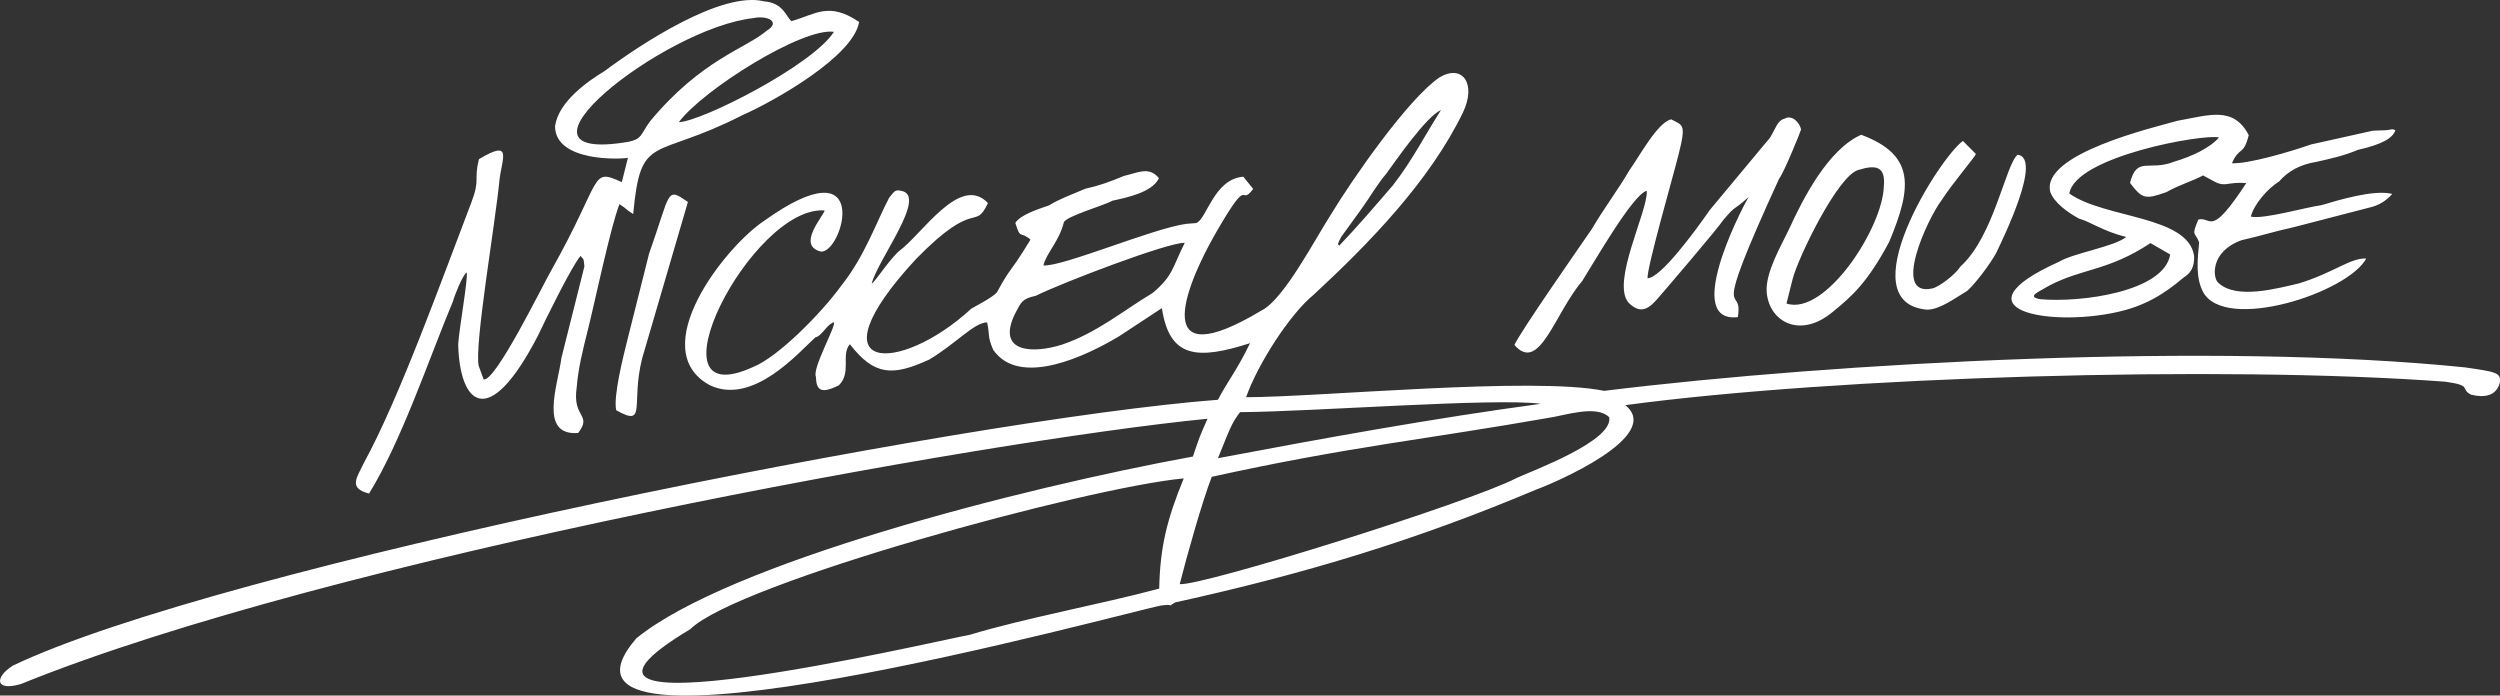 <?xml version="1.0" encoding="UTF-8"?>
<svg id="_レイヤー_2" data-name="レイヤー 2" xmlns="http://www.w3.org/2000/svg" viewBox="0 0 267.643 74.465">
  <rect x="0" y="0" width="267.643" height="74.465" fill="#333333" stroke="none"/>
  <defs>
    <style>
      .cls-1 {
        fill: #fff;
        fill-rule: evenodd;
      }
    </style>
  </defs>
  <g id="_レイアウト" data-name="レイアウト">
    <path class="cls-1" d="M176.377,29.786c1.382.008,5.045-4.962,6.682-7.32l6.43-7.722c.563-.89.81-1.873,1.542-2.029.814-.488,1.632.41,1.788,1.141-.08.319-1.876,4.714-2.359,5.284-7.671,16.762-3.763,10.821-4.413,14.811-5.698.645-.067-10.752,1.156-12.861-1.792,1.626-1.228.723-2.687,2.432-.579.901-6.434,7.735-6.929,8.303-.979,1.139-1.873,1.946-3.25.568-1.873-2.208,2.123-9.849,1.962-11.967-1.465.325-5.779,7.887-6.922,9.676-2.933,3.417-4.57,9.927-7.249,6.824.726-1.541,6.682-10.074,8.307-12.435,1.225-2.122,2.779-4.147,4-6.256,1.062-1.471,3.013-5.134,4.478-5.458,1.217.66,1.634.411.815,3.666-.738,2.936-3.356,11.955-3.352,13.341M211.531,16.482l-1.386-1.393c-2.526,1.795-12.302,17.322-3.847,18.062,1.384.008,3.094-1.299,4.321-2.022.898-.819,2.439-2.848,3.097-4.067.728-1.541,4.97-10.166,2.287-10.501-1.297,1.059-2.53,8.715-6.11,11.956-.58.899-2.288,2.193-3.024,2.361-4.394.973-.554-7.4.99-9.442,1.141-1.789,3.593-4.635,3.673-4.955M199.255,14.428c5.791,2.161,5.453,5.618,2.991,11.475-2.355,4.403-4,5.821-6.032,7.482-3.504,2.933-6.83,1.054-7.078-2.117-.16-2.117,1.64-5.126,2.369-6.68,1.55-3.411,4.24-8.612,7.749-10.16M191.911,29.889c.575-2.285,4.897-11.23,7.092-11.709,1.868-.576,2.851-.329,2.678,1.704-.082,4.485-6.281,13.989-10.425,12.61l.654-2.605M67.2,36.259c-.491,1.953-1.556,6.192-1.232,7.658,3.329,1.868,1.547-.656,2.774-5.533l4.904-16.764c-2.359-1.624-1.788-1.143-4.159,5.537l-2.287,9.103ZM234.893,27.387c-.653-4.317-9.544-3.973-13.357-6.668.651-3.99,14.404-6.411,16.025-6.004-.979,1.139-2.926,2.034-4.803,2.594-2.682,1.063-3.989-.649-4.723,2.274,1.306,1.714,1.624,1.793,3.905.982,1.227-.724,3.093-1.3,3.907-1.787l1.219.658c1.221.647,1.385-.005,3.417.166-3.906,5.94-3.664,3.572-5.129,3.896-.81,1.873-.327,1.302.077,2.449-.191,2.001-.36,3.75.407,5.287,2.356,4.393,15.534.103,17.486-3.56-1.702-.088-3.492,1.539-7.237,2.674-2.199.494-6.676,1.784-8.618-.089-.572-.483-.899-3.334,2.526-4.55,2.199-.492,3.331-.899,5.529-1.378l8.139-2.109q1.465-.325,2.443-1.462c-1.952-.491-5.695.644-7.574,1.204-1.784.245-6.262,1.549-7.563,1.221.327-1.302,1.8-3.008,3.016-3.748q1.474-1.707,3.989-2.106c1.466-.325,2.931-.648,4.475-1.292q3.665-.815,3.992-2.118l-.331-.084c-.734.169-1.055.088-2.117.161-.734.168-1.466.323-2.199.492-1.465.323-2.931.648-4.383.975-2.276.799-6.756,2.104-8.469,2.012.822-1.869,1.227-.724,1.801-3.008-1.634-3.166-4.312-2.115-7.575-1.551-2.597.732-14.718,3.564-13.667,7.642.407,1.134,1.864,2.193,3.083,2.851,1.148.288,2.525,1.34,5.042,1.96-1.309,1.055-5.609,1.698-7.237,2.673-11.323,5.109-1.066,6.994,6.248,5.371,2.931-.648,4.97-1.859,7.163-3.725.67-.401,1.165-1.077,1.094-2.303M218.343,32.024c-1.363-.301-.154-.73,1.059-1.458,3.589-1.867,6.26-1.535,10.825-4.541l2.109,1.223c-.651,3.99-9.594,5.19-13.993,4.777M84.722,2.265c2.611-.728,3.992-2.119,7.251.084-.583,3.668-9.045,8.464-12.538,10.002-9.526,4.868-10.824,1.774-11.649,10.565-.903-.567-.571-.483-1.47-1.062-.973,2.524-2.618,10.417-3.352,13.341-.573,2.284-1.064,4.239-1.224,6.275-.499,3.335,1.7,2.842.157,4.884-4.232.321-2.19-5.055-1.787-8.062l2.454-9.768c-.076-1.05-.156-.73-.407-1.134-.978,1.139-3.833,6.991-4.559,8.532-5.384,10.414-8.385,7.245-8.546.974.092-1.713,1.068-7.006.91-7.724-.428.245-1.321,2.504-1.465,3.08-2.619,6.264-5.481,14.896-8.985,20.584-2.271-.571-1.293-1.708-.563-3.263,3.831-6.99,8.485-20.004,11.51-27.89.974-2.524.243-2.369.814-4.642,3.673-2.198,2.448-.077,2.195,2.276-.414,4.402-2.7,17.657-2.221,19.855l.531,1.45c1.237.31,6.312-10.06,7.205-11.613,5.633-9.999,4.163-11.061,7.586-9.509l.654-2.605c-.732.156-7.731.474-7.802-3.344.322-2.687,3.66-4.957,5.288-5.932,3.824-2.854,12.543-8.616,17.098-7.472,2.035.158,2.347,1.622,2.914,2.117M80.666,1.938c1.465-.323,3.005.403,1.377,1.378-2.195,1.877-7.003,3.085-12.458,9.681-1.059,1.458-.819,1.857-2.286,2.182-14.806,2.509,3.757-12.195,13.366-13.242M72.671,13.081c2.615-3.496,13.272-10.17,16.606-9.672-2.283,3.58-14.158,9.595-16.606,9.672M1.344,71.275c22.071-10.578,101.771-26.399,129.045-28.477,1.068-2.039,2.09-3.248,3.435-6.059-5.605,1.795-8.634,1.645-9.434-3.754l-4.567,3.005c-3.405,2.049-10.653,5.576-13.497,1.454-.656-1.549-.325-1.466-.648-2.931-1.385.004-3.341,2.282-6.195,3.981-3.909,1.787-5.868,1.755-8.499-1.647-.978,1.139.204,3.024-1.174,4.401-2.046,1.02-2.412.425-2.458-.903-.424-.907,2.168-5.44,1.928-5.839-.73.156-1.262,1.461-1.994,1.615-1.792,1.627-6.682,7.32-11.308,5.113-6.987-3.833,1.643-14.802,5.798-17.572,11.808-8.448,8.452,3.508,6.097,3.269-2.602-.653.251-3.75.415-4.402-7.819-.579-19.397,22.123-7.671,16.763,2.681-1.064,7.324-5.774,9.443-8.702,2.532-3.165,3.833-6.991,5.138-9.431.496-.568.579-.901,1.229-.737,3.003.415-2.453,7.337-3.108,9.942.415-.249,1.63-2.224,2.854-3.423,2.526-1.795,6.593-8.374,9.596-5.203-1.469,3.092-1.221-.645-7.724,6.014-11.408,12.361-1.74,12.375,5.926,5.303.402-.253,2.28-1.193,2.762-1.763,1.53-2.846,1.356-1.94,3.588-5.64-1.138-.978-1.05.076-1.624-1.792.575-.887,2.443-1.463,3.589-1.868,1.213-.726,2.359-1.131,3.907-1.787,1.466-.323,2.6-.732,4.144-1.374,1.465-.325,2.682-1.063,3.737.246-.727,1.542-3.523,2.088-4.989,2.412-.814.487-5.034,1.679-5.198,2.33-.513,2.043-1.846,3.242-2.186,4.596,2.033.171,11.714-3.966,15.296-4.451l1.066-.085c1.134-.407,1.876-4.714,5.045-4.961l1.055,1.309c-1.541,2.029-.24-1.797-3.913,4.555-3.668,6.339-7.008,15.53,4.792,8.465,2.363-1.144,5.699-7.567,7.417-10.243,2.367-3.913,8.31-12.449,11.647-14.718,2.444-1.463,3.989.649,2.52,3.741-3.584,7.406-10.103,14.074-15.972,19.508-2.594,2.117-6.019,7.486-7.252,10.99,7.885-.013,30.718-2.231,38.333-.683,24.876-3.062,65.604-5.233,92.147-2.513,3.338.484,3.89.556,3.741,1.631-.363,1.443-1.661,1.647-3.091,1.287-1.221-.645.243-.97-2.758-1.385-23.998-1.782-65.282-.522-87.779,2.512,4.161,3.312-7.634,8.357-9.527,9.035-12.823,5.41-24.747,9.024-38.661,12.083-1.212.726.332.084-1.463.325-3.697.673-69.394,18.857-56.22,3.519,9.893-8.06,41.116-16.081,59.588-19.462.745-2.215.623-1.893,1.559-4.046-24.093,2.375-93.813,14.921-127.03,28.4-2.772.823-2.85-.703-.895-1.949M126.836,25.998c-1.385,2.761-1.229,3.491-3.422,5.356-3.177,1.903-5.969,4.269-9.692,5.532-3.011.967-7.162.97-5.034-3.341.647-1.223.73-1.555,2.195-1.878,2.775-1.38,14.239-5.76,15.953-5.669M143.344,26.332c.08-.319-.403.251.243-.97l2.119-2.928c1.062-1.471,1.721-2.69,2.698-3.829,1.059-1.458,4.32-6.176,5.864-6.819-1.716,2.676-3.101,5.436-5.14,8.045-1.957,2.278-3.913,4.555-5.784,6.5M130.39,49.054c1.284-3.165,1.454-3.733,2.364-4.93,7.621-.039,27.319-1.551,32.2-.894-11.515,1.558-23.127,3.663-34.564,5.824M126.297,62.536c.738-2.936,2.444-8.968,3.43-11.489,14.551-3.212,23.182-4.043,35.973-6.299,1.784-.245,5.21-1.461,6.583-.071.412,2.52-7.976,5.61-9.935,6.503-4.982,2.602-33.564,11.558-36.05,11.356M103.841,67.955c-3.799.702-50.298,11.59-29.938-.599,4.985-4.938,42.419-15.171,52.825-16.14-1.796,4.394-2.534,7.33-2.626,11.799-6.357,1.702-14.301,3.139-20.261,4.94"/>
  </g>
</svg>